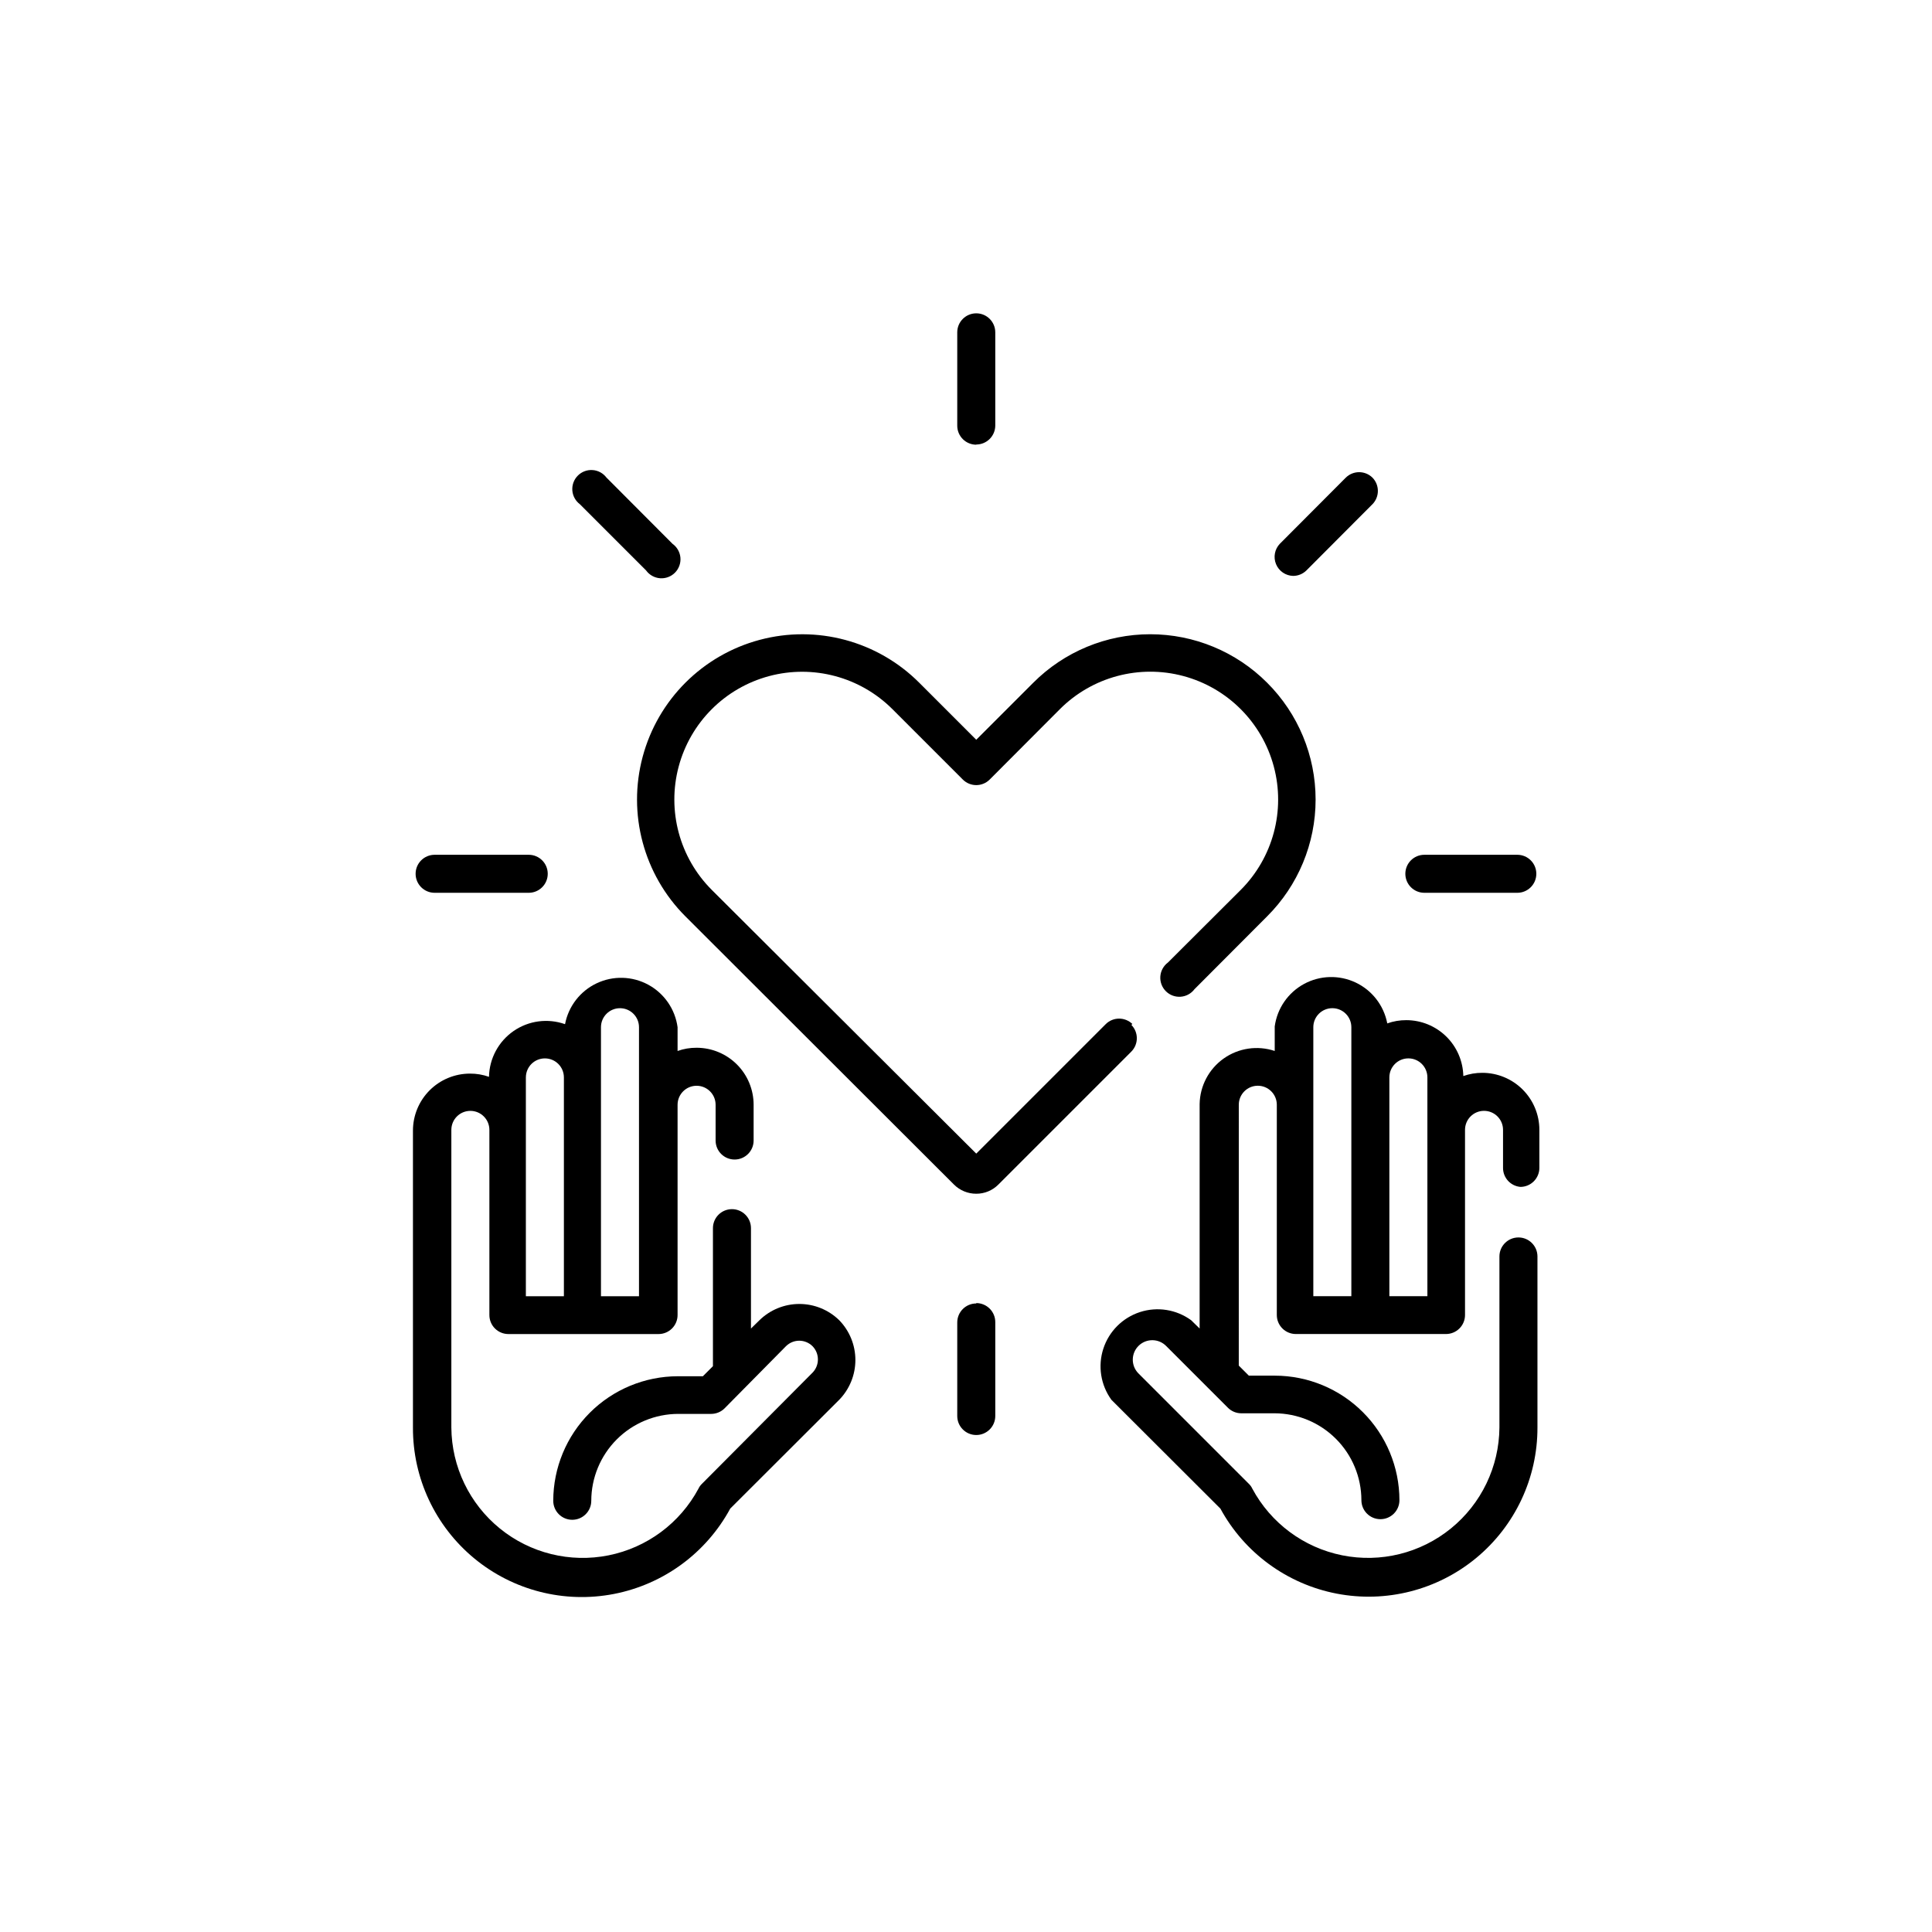 <?xml version="1.0" encoding="UTF-8"?>
<!-- Uploaded to: ICON Repo, www.iconrepo.com, Generator: ICON Repo Mixer Tools -->
<svg fill="#000000" width="800px" height="800px" version="1.1" viewBox="144 144 512 512" xmlns="http://www.w3.org/2000/svg">
 <g>
  <path d="m444.08 415.36c-1.953-1.887-5.051-1.887-7.004 0l-34.359 34.359-70.078-69.875c-8.559-8.551-11.906-21.016-8.781-32.703s12.246-20.82 23.93-23.957c11.684-3.137 24.152 0.195 32.711 8.746l18.691 18.691c1.961 1.922 5.094 1.922 7.055 0l18.641-18.691c8.559-8.559 21.035-11.902 32.727-8.77 11.691 3.133 20.82 12.266 23.953 23.957 3.133 11.691-0.207 24.168-8.766 32.727l-19.297 19.246v-0.004c-1.168 0.879-1.898 2.219-2.004 3.676-0.102 1.457 0.43 2.887 1.465 3.918 1.031 1.035 2.461 1.566 3.918 1.465 1.457-0.105 2.797-0.836 3.672-2.004l19.246-19.297c8.227-8.203 12.848-19.34 12.848-30.957s-4.621-22.754-12.848-30.961c-8.211-8.227-19.359-12.848-30.984-12.848s-22.77 4.621-30.984 12.848l-15.113 15.113-15.113-15.113c-11.062-11.07-27.188-15.395-42.305-11.352-15.117 4.043-26.926 15.844-30.984 30.957-4.055 15.113 0.258 31.246 11.32 42.312l71.188 71.09c1.566 1.555 3.688 2.426 5.894 2.418 2.191 0.008 4.297-0.863 5.844-2.418l35.266-35.266c1.922-1.961 1.922-5.098 0-7.055z"/>
  <path d="m402.72 261.8c1.336 0 2.617-0.531 3.562-1.477s1.477-2.227 1.477-3.562v-24.688c0-2.781-2.258-5.039-5.039-5.039s-5.039 2.258-5.039 5.039v24.738c0 1.336 0.531 2.617 1.477 3.562 0.945 0.945 2.227 1.477 3.562 1.477z"/>
  <path d="m486.7 296.62c1.324-0.008 2.59-0.531 3.527-1.461l17.48-17.531h0.004c1.918-1.961 1.918-5.098 0-7.055-1.961-1.922-5.098-1.922-7.055 0l-17.48 17.531h-0.004c-1.375 1.445-1.77 3.562-1.008 5.406s2.543 3.062 4.535 3.109z"/>
  <path d="m521.47 380.6h24.633c2.785 0 5.039-2.254 5.039-5.039 0-2.781-2.254-5.035-5.039-5.035h-24.633c-2.785 0-5.039 2.254-5.039 5.035 0 2.785 2.254 5.039 5.039 5.039z"/>
  <path d="m402.72 489.43c-2.781 0-5.039 2.254-5.039 5.035v24.789c0 2.781 2.258 5.039 5.039 5.039s5.039-2.258 5.039-5.039v-24.887c0-1.336-0.531-2.617-1.477-3.562-0.945-0.945-2.227-1.477-3.562-1.477z"/>
  <path d="m259.18 380.6h24.938c2.785 0 5.039-2.254 5.039-5.039 0-2.781-2.254-5.035-5.039-5.035h-24.938c-2.781 0-5.039 2.254-5.039 5.035 0 2.785 2.258 5.039 5.039 5.039z"/>
  <path d="m315.21 295.16c0.867 1.203 2.215 1.961 3.691 2.078 1.477 0.117 2.93-0.422 3.973-1.473 1.043-1.051 1.57-2.508 1.445-3.984-0.129-1.473-0.898-2.816-2.106-3.676l-17.48-17.531h-0.004c-0.875-1.168-2.215-1.898-3.672-2.004-1.457-0.102-2.887 0.43-3.918 1.465-1.035 1.031-1.566 2.461-1.465 3.918 0.105 1.457 0.836 2.797 2.004 3.676z"/>
  <path d="m366.39 493.86c-2.824-2.754-6.609-4.297-10.555-4.297-3.945 0-7.731 1.543-10.555 4.297l-2.266 2.215v-26.602c0-2.781-2.258-5.035-5.039-5.035-2.785 0-5.039 2.254-5.039 5.035v36.578l-2.672 2.672-6.648-0.004c-8.746 0.016-17.133 3.496-23.32 9.684-6.184 6.184-9.664 14.57-9.68 23.316 0 2.785 2.258 5.039 5.039 5.039s5.039-2.254 5.039-5.039c0.012-6.102 2.441-11.949 6.758-16.266 4.312-4.312 10.164-6.742 16.266-6.758h8.766c1.32-0.004 2.59-0.531 3.527-1.461l16.273-16.473c0.938-0.934 2.203-1.457 3.523-1.461 1.324 0.004 2.59 0.527 3.527 1.461 1.891 1.953 1.891 5.051 0 7l-29.371 29.523c-0.355 0.348-0.648 0.758-0.855 1.211-4.906 9.152-13.645 15.641-23.828 17.684-10.184 2.047-20.75-0.562-28.809-7.113-8.062-6.551-12.777-16.355-12.859-26.742v-78.898c0-2.781 2.254-5.035 5.039-5.035 2.781 0 5.039 2.254 5.039 5.035v49.07c0 1.34 0.527 2.621 1.473 3.562 0.945 0.945 2.227 1.477 3.562 1.477h39.801c1.336 0 2.617-0.531 3.562-1.477 0.945-0.941 1.477-2.223 1.477-3.562v-55.719c0-2.781 2.258-5.039 5.039-5.039s5.039 2.258 5.039 5.039v9.473c0 2.781 2.254 5.035 5.035 5.035 2.785 0 5.039-2.254 5.039-5.035v-9.473c0-4.008-1.594-7.856-4.426-10.688-2.836-2.836-6.68-4.426-10.688-4.426-1.719-0.012-3.422 0.277-5.039 0.855v-6.297c-0.645-4.781-3.535-8.965-7.773-11.266s-9.324-2.438-13.68-0.371c-4.359 2.066-7.469 6.09-8.371 10.828-4.578-1.617-9.656-0.941-13.648 1.824-3.988 2.766-6.41 7.277-6.504 12.133-1.617-0.578-3.324-0.867-5.039-0.855-4.008 0-7.852 1.59-10.688 4.426-2.836 2.836-4.426 6.68-4.426 10.688v78.695c-0.051 13.387 5.894 26.098 16.207 34.633 10.312 8.539 23.91 12.008 37.051 9.457 13.145-2.551 24.457-10.852 30.828-22.629l28.867-28.816c2.754-2.824 4.297-6.613 4.297-10.555 0-3.945-1.543-7.734-4.297-10.555zm-63.129-77.637c0-2.785 2.258-5.039 5.039-5.039s5.039 2.254 5.039 5.039v71.289h-10.078zm-19.902 13.301h0.004c0-2.785 2.254-5.039 5.039-5.039 2.781 0 5.035 2.254 5.035 5.039v57.988h-10.078z"/>
  <path d="m546.91 458.54c1.336 0 2.617-0.531 3.562-1.477 0.945-0.945 1.477-2.227 1.477-3.562v-10.078c0-4.008-1.594-7.852-4.43-10.688-2.832-2.832-6.68-4.426-10.688-4.426-1.715-0.008-3.422 0.281-5.035 0.855-0.082-3.953-1.707-7.723-4.535-10.492-2.824-2.769-6.625-4.32-10.582-4.32-1.715-0.008-3.422 0.281-5.035 0.859-0.906-4.738-4.016-8.762-8.371-10.828-4.359-2.066-9.441-1.93-13.684 0.367-4.238 2.301-7.129 6.484-7.773 11.266v6.5c-4.562-1.523-9.578-0.785-13.508 1.988-3.93 2.777-6.305 7.258-6.391 12.066v59.5l-2.266-2.215h-0.004c-3.914-2.84-8.949-3.637-13.551-2.141-4.598 1.496-8.203 5.102-9.699 9.699-1.496 4.598-0.699 9.637 2.141 13.551l28.867 28.816h0.004c6.387 11.742 17.688 20.008 30.812 22.543 13.121 2.535 26.691-0.93 36.992-9.445 10.301-8.52 16.254-21.195 16.23-34.559v-45.344c0-2.781-2.258-5.039-5.039-5.039s-5.039 2.258-5.039 5.039v45.344c-0.082 10.387-4.797 20.191-12.859 26.742-8.059 6.551-18.625 9.16-28.809 7.113-10.184-2.043-18.922-8.531-23.828-17.684-0.207-0.453-0.5-0.863-0.855-1.211l-29.371-29.371c-1.977-2.059-1.91-5.328 0.148-7.305 2.062-1.977 5.332-1.906 7.309 0.152l16.324 16.324-0.004-0.004c0.926 0.922 2.172 1.445 3.477 1.461h8.867c6.102 0.016 11.953 2.445 16.266 6.762 4.316 4.312 6.746 10.16 6.758 16.266 0 2.781 2.258 5.035 5.039 5.035 2.785 0 5.039-2.254 5.039-5.035-0.012-8.75-3.496-17.137-9.68-23.32-6.188-6.188-14.57-9.668-23.32-9.68h-6.902l-2.672-2.672 0.004-69.121c0-2.781 2.254-5.039 5.035-5.039 2.785 0 5.039 2.258 5.039 5.039v55.719c0 1.34 0.531 2.621 1.477 3.562 0.945 0.945 2.227 1.477 3.562 1.477h39.801c1.336 0 2.617-0.531 3.562-1.477 0.945-0.941 1.477-2.223 1.477-3.562v-49.07c0-2.781 2.254-5.035 5.035-5.035 2.785 0 5.039 2.254 5.039 5.035v10.078c-0.012 2.613 1.98 4.801 4.586 5.039zm-44.789-29.02v57.988h-10.078v-71.289c0-2.785 2.258-5.039 5.039-5.039s5.039 2.254 5.039 5.039zm20.152 57.988h-10.078v-57.988c0-2.785 2.258-5.039 5.039-5.039s5.039 2.254 5.039 5.039z"/>
 </g>
</svg>